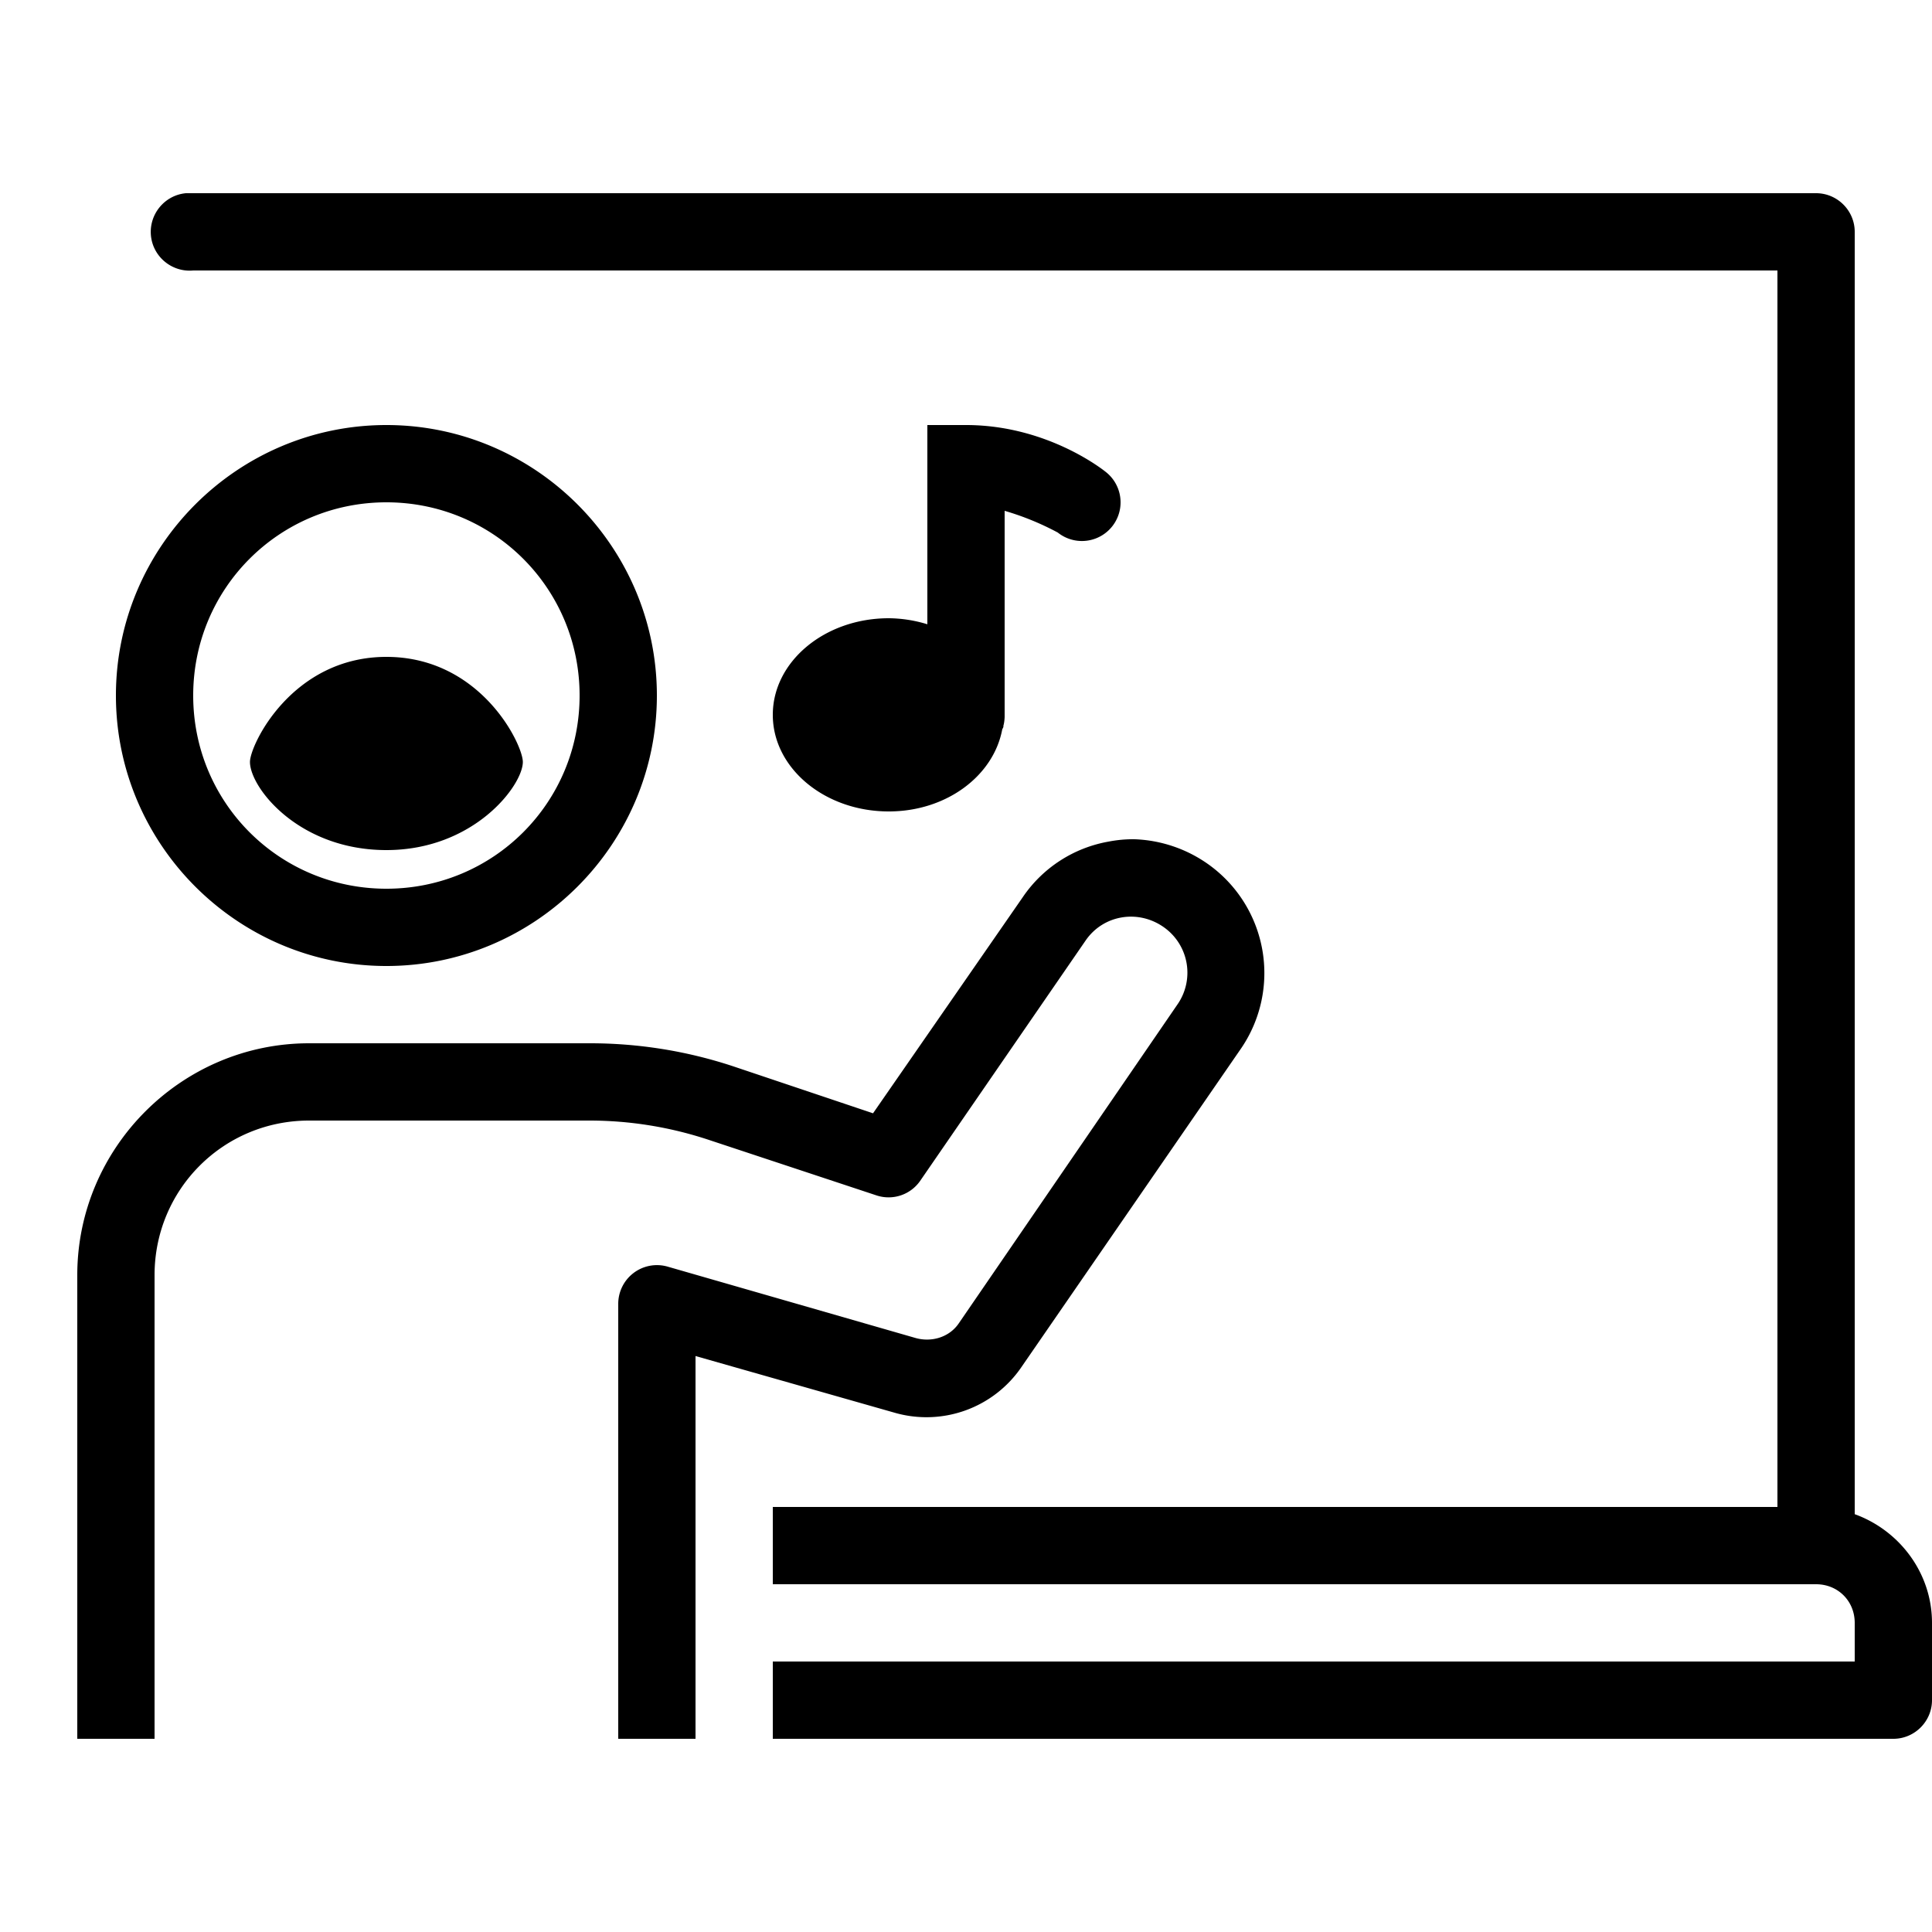 <svg xmlns="http://www.w3.org/2000/svg" viewBox="0 0 50 50"><path d="M4.813 5c-.551.05-.958.543-.907 1.094.051.55.543.957 1.094.906h41v32H20v2h27c.566 0 1 .434 1 1v1H20v2h29c.55 0 1-.45 1-1v-2c0-1.293-.844-2.395-2-2.813V6c0-.55-.45-1-1-1H4.813zM10 11c-3.855 0-7 3.145-7 7s3.145 7 7 7 7-3.145 7-7-3.145-7-7-7zm14 0v5.156A3.479 3.479 0 0 0 23 16c-1.656 0-3 1.121-3 2.5s1.344 2.5 3 2.5c1.5 0 2.715-.926 2.938-2.125a.466.466 0 0 0 .03-.063v-.03c.02-.071.028-.145.032-.22V13.22a7.141 7.141 0 0 1 1.375.562 1 1 0 1 0 1.25-1.562S27.152 11 25 11zm-14 2c2.773 0 5 2.227 5 5s-2.227 5-5 5-5-2.227-5-5 2.227-5 5-5zm0 4c-2.441 0-3.531 2.277-3.531 2.719C6.469 20.383 7.73 22 10 22c2.27 0 3.531-1.676 3.531-2.281 0-.453-1.09-2.719-3.531-2.719zm19.344 4.719a3.366 3.366 0 0 0-.657.062 3.397 3.397 0 0 0-2.218 1.438l-3.875 5.593-3.625-1.218A11.797 11.797 0 0 0 15.25 27H8c-3.3 0-6 2.7-6 6v12h2V33c0-2.219 1.781-4 4-4h7.25a9.81 9.81 0 0 1 3.094.5l4.343 1.438a.995.995 0 0 0 1.125-.375l4.282-6.22c.46-.671 1.367-.816 2.031-.343a1.44 1.44 0 0 1 .344 2l-5.657 8.25c-.246.36-.707.496-1.125.375l-6.406-1.844A1.002 1.002 0 0 0 16 33.75V45h2v-9.906l5.156 1.468a2.977 2.977 0 0 0 3.282-1.187l5.687-8.25a3.458 3.458 0 0 0-.844-4.75 3.51 3.51 0 0 0-1.937-.656z"/></svg>
